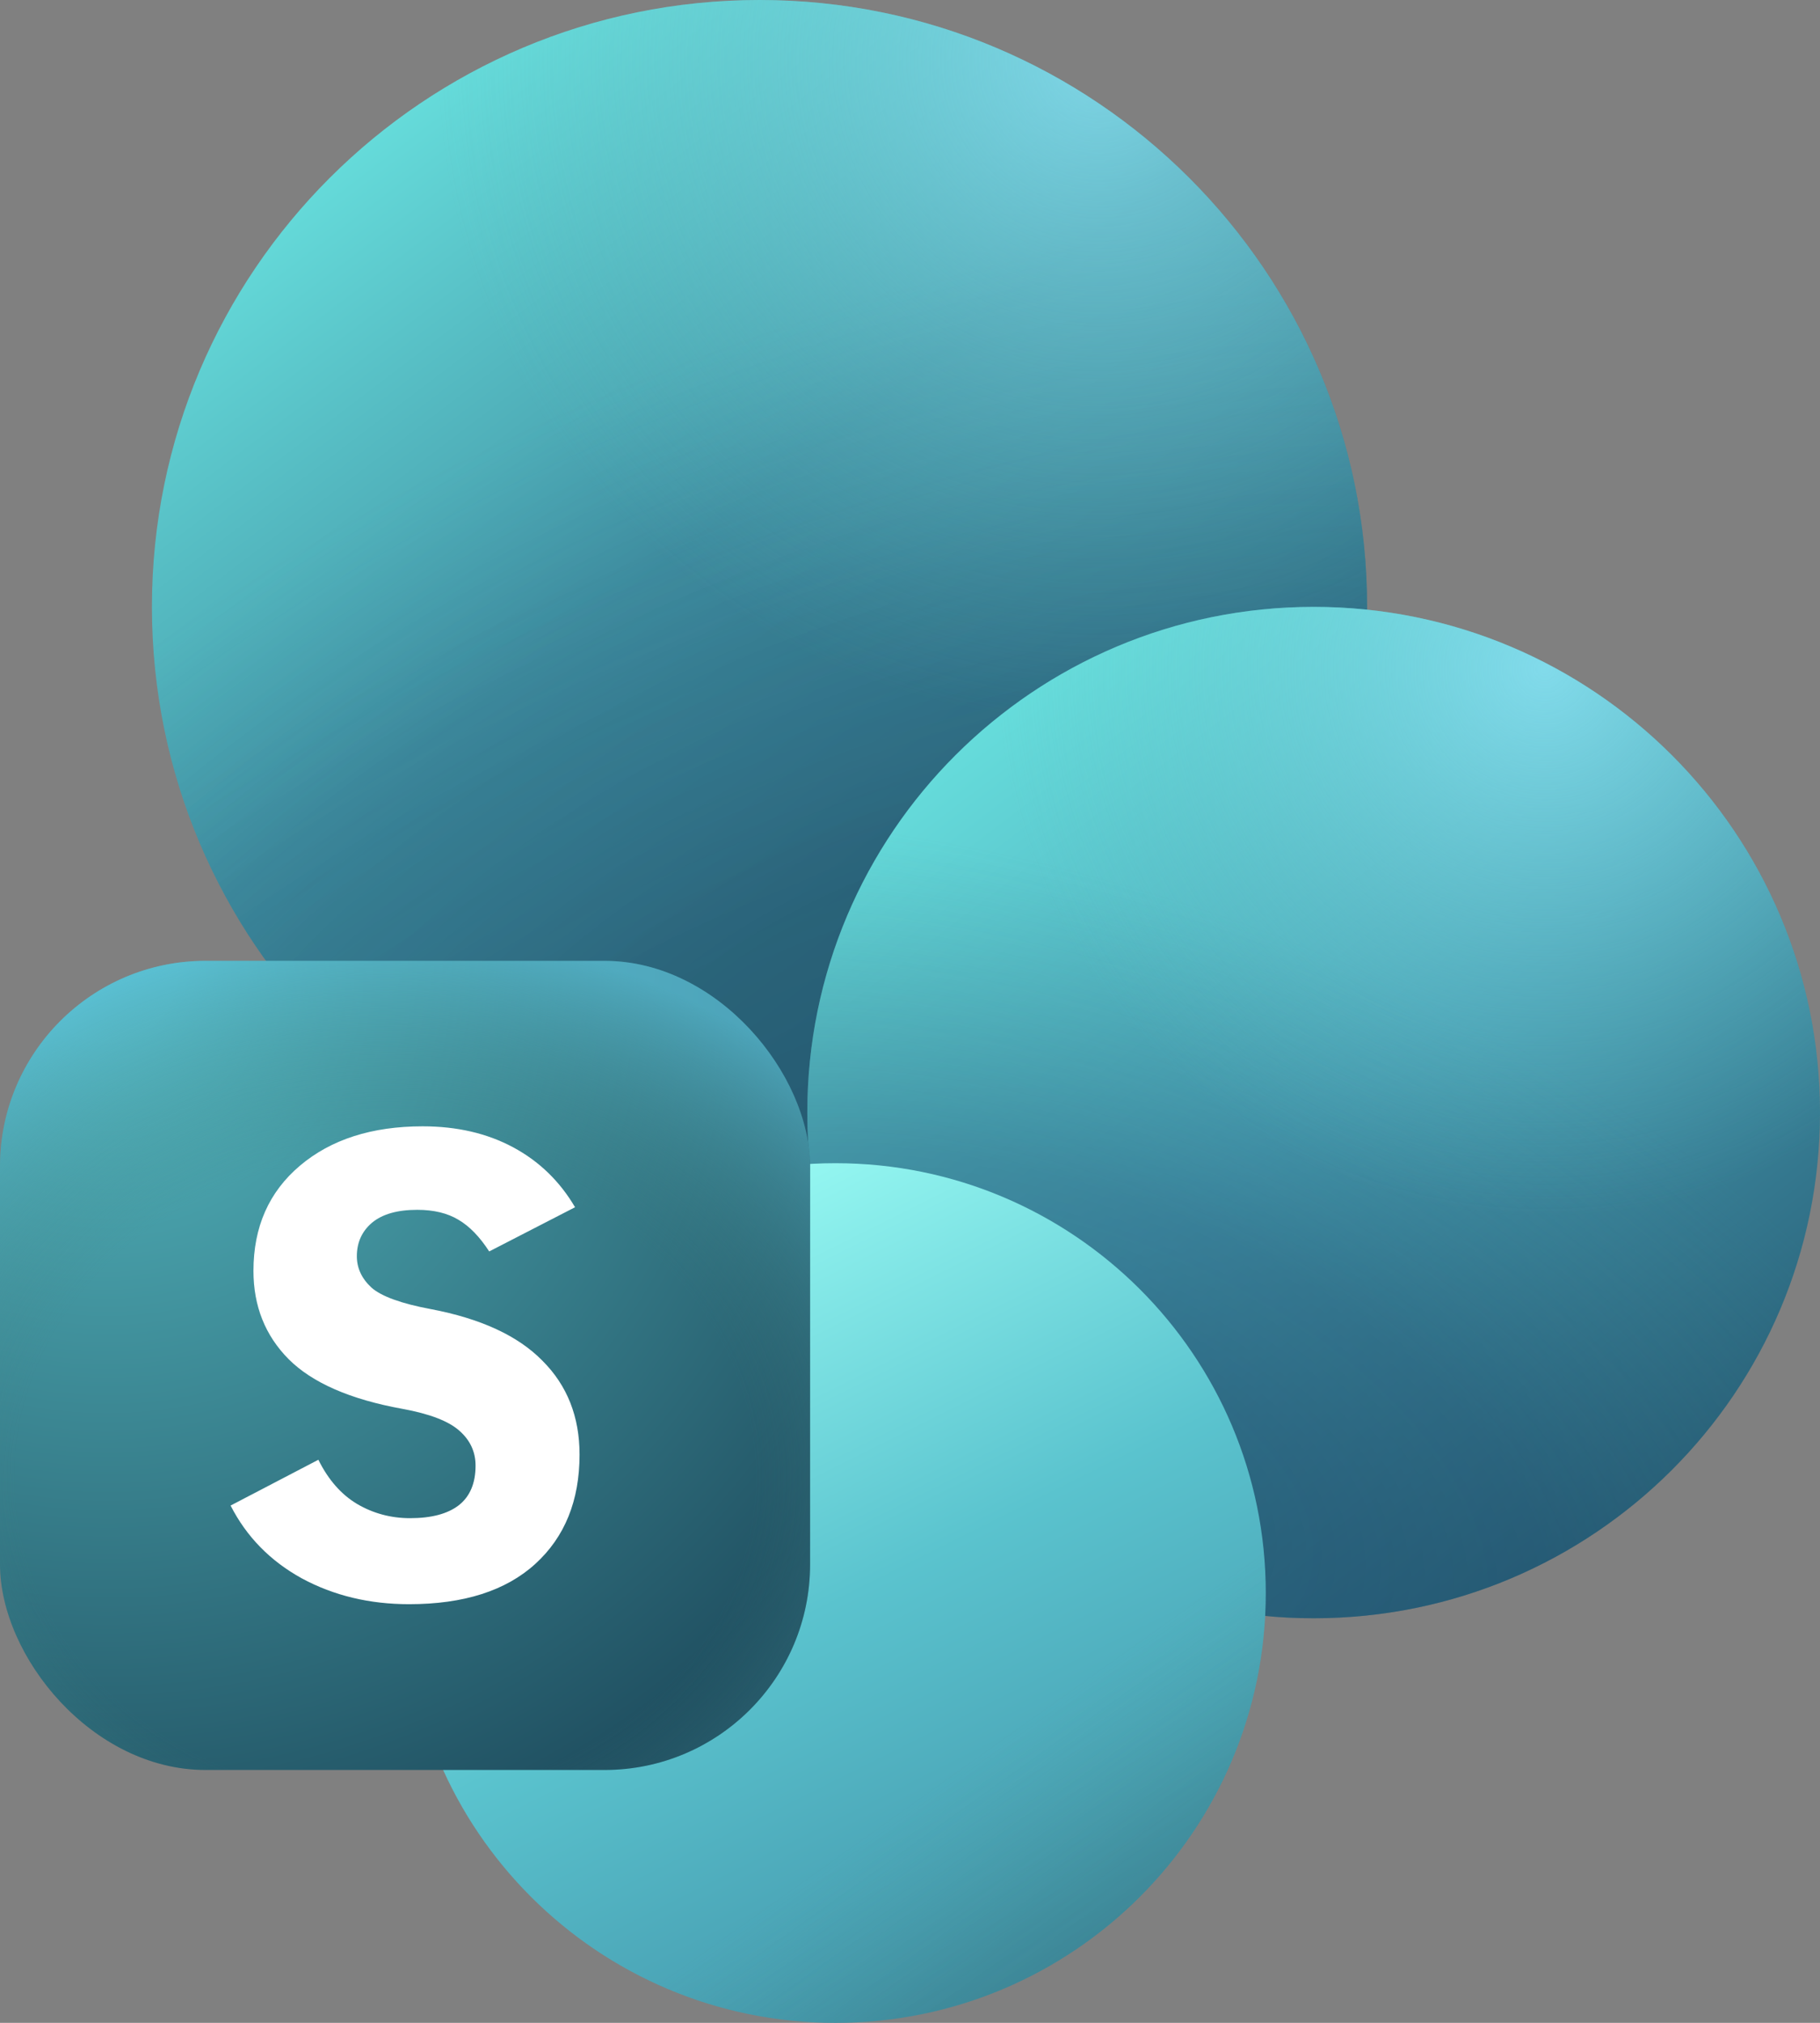 <?xml version="1.0" encoding="UTF-8"?>
<svg id="Layer_2" data-name="Layer 2" xmlns="http://www.w3.org/2000/svg" xmlns:xlink="http://www.w3.org/1999/xlink" viewBox="0 0 359.98 399.98">
  <rect x="0" y="0" width="359.98" height="399.98" fill="#808080" stroke="none"/>
  <defs>
    <style>
      .cls-1 {
        fill: url(#radial-gradient-6);
      }

      .cls-2 {
        fill: url(#linear-gradient-3);
      }

      .cls-3 {
        fill: url(#linear-gradient-2);
      }

      .cls-4 {
        fill: url(#linear-gradient);
      }

      .cls-5 {
        fill: #fff;
      }

      .cls-6 {
        fill: url(#radial-gradient-5);
      }

      .cls-6, .cls-7 {
        fill-opacity: .7;
      }

      .cls-7 {
        fill: url(#radial-gradient-3);
      }

      .cls-8 {
        fill: url(#radial-gradient-7);
        fill-opacity: .6;
      }

      .cls-9 {
        fill: url(#radial-gradient-4);
        fill-opacity: .5;
      }

      .cls-10 {
        fill: url(#radial-gradient-2);
        fill-opacity: .31;
      }

      .cls-11 {
        fill: url(#radial-gradient);
        fill-opacity: .2;
      }

      .cls-12 {
        fill: url(#linear-gradient-4);
        fill-opacity: .32;
      }
    </style>
    <linearGradient id="linear-gradient" x1="73.74" y1="285.61" x2="233.82" y2="495.71" gradientTransform="translate(0 -266)" gradientUnits="userSpaceOnUse">
      <stop offset="0" stop-color="#67dfdd"/>
      <stop offset=".41" stop-color="#4294a5"/>
      <stop offset="1" stop-color="#33758d"/>
    </linearGradient>
    <radialGradient id="radial-gradient" cx="-4698.35" cy="-4373.72" fx="-4698.35" fy="-4373.72" r=".72" gradientTransform="translate(1405282.51 -1882347.17) rotate(-112.48) scale(256.36 461.43) skewX(-.11)" gradientUnits="userSpaceOnUse">
      <stop offset=".29" stop-color="#163a5a"/>
      <stop offset=".61" stop-color="#1d4969" stop-opacity=".69"/>
      <stop offset=".97" stop-color="#2f6d90" stop-opacity="0"/>
    </radialGradient>
    <radialGradient id="radial-gradient-2" cx="-4710.39" cy="-4368.92" fx="-4710.39" fy="-4368.92" r=".72" gradientTransform="translate(1192252.84 -1581573.67) rotate(-112.09) scale(216.37 388.98) skewX(-.11)" gradientUnits="userSpaceOnUse">
      <stop offset=".26" stop-color="#0d2940"/>
      <stop offset=".61" stop-color="#19415e" stop-opacity=".69"/>
      <stop offset=".97" stop-color="#2f6d90" stop-opacity="0"/>
    </radialGradient>
    <radialGradient id="radial-gradient-3" cx="-4631.89" cy="-4510.88" fx="-4631.89" fy="-4510.88" r=".72" gradientTransform="translate(-1148933.87 229466.03) rotate(124.49) scale(181.07 181.17) skewX(.08)" gradientUnits="userSpaceOnUse">
      <stop offset="0" stop-color="#95e9fb"/>
      <stop offset="1" stop-color="#66cbc8" stop-opacity="0"/>
    </radialGradient>
    <linearGradient id="linear-gradient-2" x1="196.1" y1="402.34" x2="329.5" y2="577.42" gradientTransform="translate(0 -266)" gradientUnits="userSpaceOnUse">
      <stop offset="0" stop-color="#67dfdd"/>
      <stop offset=".48" stop-color="#489fb4"/>
      <stop offset=".95" stop-color="#296179"/>
    </linearGradient>
    <radialGradient id="radial-gradient-4" cx="-4662.62" cy="-4334.48" fx="-4662.62" fy="-4334.48" r=".72" gradientTransform="translate(1533442.53 -314970.38) rotate(-70.77) scale(171.87 310.04) skewX(.1)" gradientUnits="userSpaceOnUse">
      <stop offset="0" stop-color="#163a5a"/>
      <stop offset=".49" stop-color="#1e4b69" stop-opacity=".72"/>
      <stop offset=".97" stop-color="#347883" stop-opacity="0"/>
    </radialGradient>
    <radialGradient id="radial-gradient-5" cx="-4631.99" cy="-4533.08" fx="-4631.99" fy="-4533.08" r=".72" gradientTransform="translate(-960064.94 189465.74) rotate(124.49) scale(150.89 150.97) skewX(.08)" xlink:href="#radial-gradient-3"/>
    <linearGradient id="linear-gradient-3" x1="122.73" y1="495.96" x2="207.75" y2="666" gradientTransform="translate(0 -266)" gradientUnits="userSpaceOnUse">
      <stop offset=".05" stop-color="#99fbf4"/>
      <stop offset=".51" stop-color="#5ac3ce"/>
      <stop offset=".96" stop-color="#4293a9"/>
    </linearGradient>
    <linearGradient id="linear-gradient-4" x1="233.94" y1="677.39" x2="188.5" y2="613.62" gradientTransform="translate(0 -266)" gradientUnits="userSpaceOnUse">
      <stop offset=".26" stop-color="#29595c"/>
      <stop offset=".54" stop-color="#326a6a" stop-opacity=".69"/>
      <stop offset=".97" stop-color="#469189" stop-opacity="0"/>
    </linearGradient>
    <radialGradient id="radial-gradient-6" cx="-4568.09" cy="-4410.22" fx="-4568.09" fy="-4410.22" r=".7" gradientTransform="translate(35041.5 1998384.81) rotate(44.96) scale(314.99) skewX(-.09)" gradientUnits="userSpaceOnUse">
      <stop offset=".06" stop-color="#51b2ba"/>
      <stop offset=".89" stop-color="#1c485a"/>
    </radialGradient>
    <radialGradient id="radial-gradient-7" cx="-4558.4" cy="-4493.28" fx="-4558.4" fy="-4493.28" r=".72" gradientTransform="translate(-798018.7 710440.72) rotate(90) scale(155.79 177.62)" gradientUnits="userSpaceOnUse">
      <stop offset=".57" stop-color="#418280" stop-opacity="0"/>
      <stop offset=".97" stop-color="#60c7e1"/>
    </radialGradient>
  </defs>
  <g id="Layer_1-2" data-name="Layer 1">
    <g>
      <path class="cls-4" d="M150.22,239.99c66.37,0,120.18-53.72,120.18-119.99S216.59,0,150.22,0,30.05,53.72,30.05,119.99s53.8,119.99,120.18,119.99Z"/>
      <path class="cls-11" d="M150.22,239.99c66.37,0,120.18-53.72,120.18-119.99S216.59,0,150.22,0,30.05,53.72,30.05,119.99s53.8,119.99,120.18,119.99Z"/>
      <path class="cls-10" d="M150.22,239.99c66.37,0,120.18-53.72,120.18-119.99S216.59,0,150.22,0,30.05,53.72,30.05,119.99s53.8,119.99,120.18,119.99Z"/>
      <path class="cls-7" d="M150.22,239.99c66.37,0,120.18-53.72,120.18-119.99S216.59,0,150.22,0,30.05,53.72,30.05,119.99s53.8,119.99,120.18,119.99Z"/>
      <path class="cls-3" d="M259.83,319.98c55.31,0,100.15-44.77,100.15-99.99s-44.84-99.99-100.15-99.99-100.15,44.77-100.15,99.99,44.84,99.99,100.15,99.99Z"/>
      <path class="cls-9" d="M259.83,319.98c55.31,0,100.15-44.77,100.15-99.99s-44.84-99.99-100.15-99.99-100.15,44.77-100.15,99.99,44.84,99.99,100.15,99.99Z"/>
      <path class="cls-6" d="M259.83,319.98c55.31,0,100.15-44.77,100.15-99.99s-44.84-99.99-100.15-99.99-100.15,44.77-100.15,99.99,44.84,99.99,100.15,99.99Z"/>
      <path class="cls-2" d="M165.24,399.98c47.01,0,85.12-38.05,85.12-84.99s-38.11-84.99-85.12-84.99-85.12,38.05-85.12,84.99,38.11,84.99,85.12,84.99Z"/>
      <path class="cls-12" d="M165.24,399.98c47.01,0,85.12-38.05,85.12-84.99s-38.11-84.99-85.12-84.99-85.12,38.05-85.12,84.99,38.11,84.99,85.12,84.99Z"/>
      <rect class="cls-1" y="189.99" width="160.23" height="159.99" rx="40.66" ry="40.66"/>
      <rect class="cls-8" y="189.99" width="160.23" height="159.99" rx="40.66" ry="40.66"/>
      <path class="cls-5" d="M45.6,297.7l17.37-9.06c1.96,3.95,4.51,6.86,7.66,8.74,3.19,1.87,6.69,2.81,10.47,2.81,4.22,0,7.43-.85,9.64-2.55,2.22-1.74,3.32-4.36,3.32-7.84,0-2.72-1.06-5.02-3.19-6.89-2.13-1.91-5.9-3.36-11.3-4.34-10.3-1.87-17.8-5.14-22.48-9.82-4.64-4.68-6.96-10.5-6.96-17.47,0-8.67,3.06-15.6,9.2-20.79,6.13-5.18,14.22-7.78,24.27-7.78,6.77,0,12.73,1.38,17.88,4.14,5.15,2.76,9.24,6.72,12.26,11.86l-16.98,8.74c-1.87-2.89-3.9-4.98-6.06-6.25-2.18-1.32-4.9-1.98-8.18-1.98-3.92,0-6.9.85-8.94,2.55-2,1.7-3,3.91-3,6.63,0,2.34.96,4.4,2.87,6.18,1.96,1.74,5.87,3.17,11.75,4.27,9.88,1.87,17.25,5.27,22.09,10.21,4.9,4.89,7.34,11.07,7.34,18.56,0,9.1-2.92,16.3-8.75,21.61-5.83,5.31-14.16,7.97-24.97,7.97-7.83,0-14.9-1.7-21.2-5.1-6.26-3.44-10.96-8.25-14.11-14.42h-.02Z"/>
    </g>
  </g>
</svg>